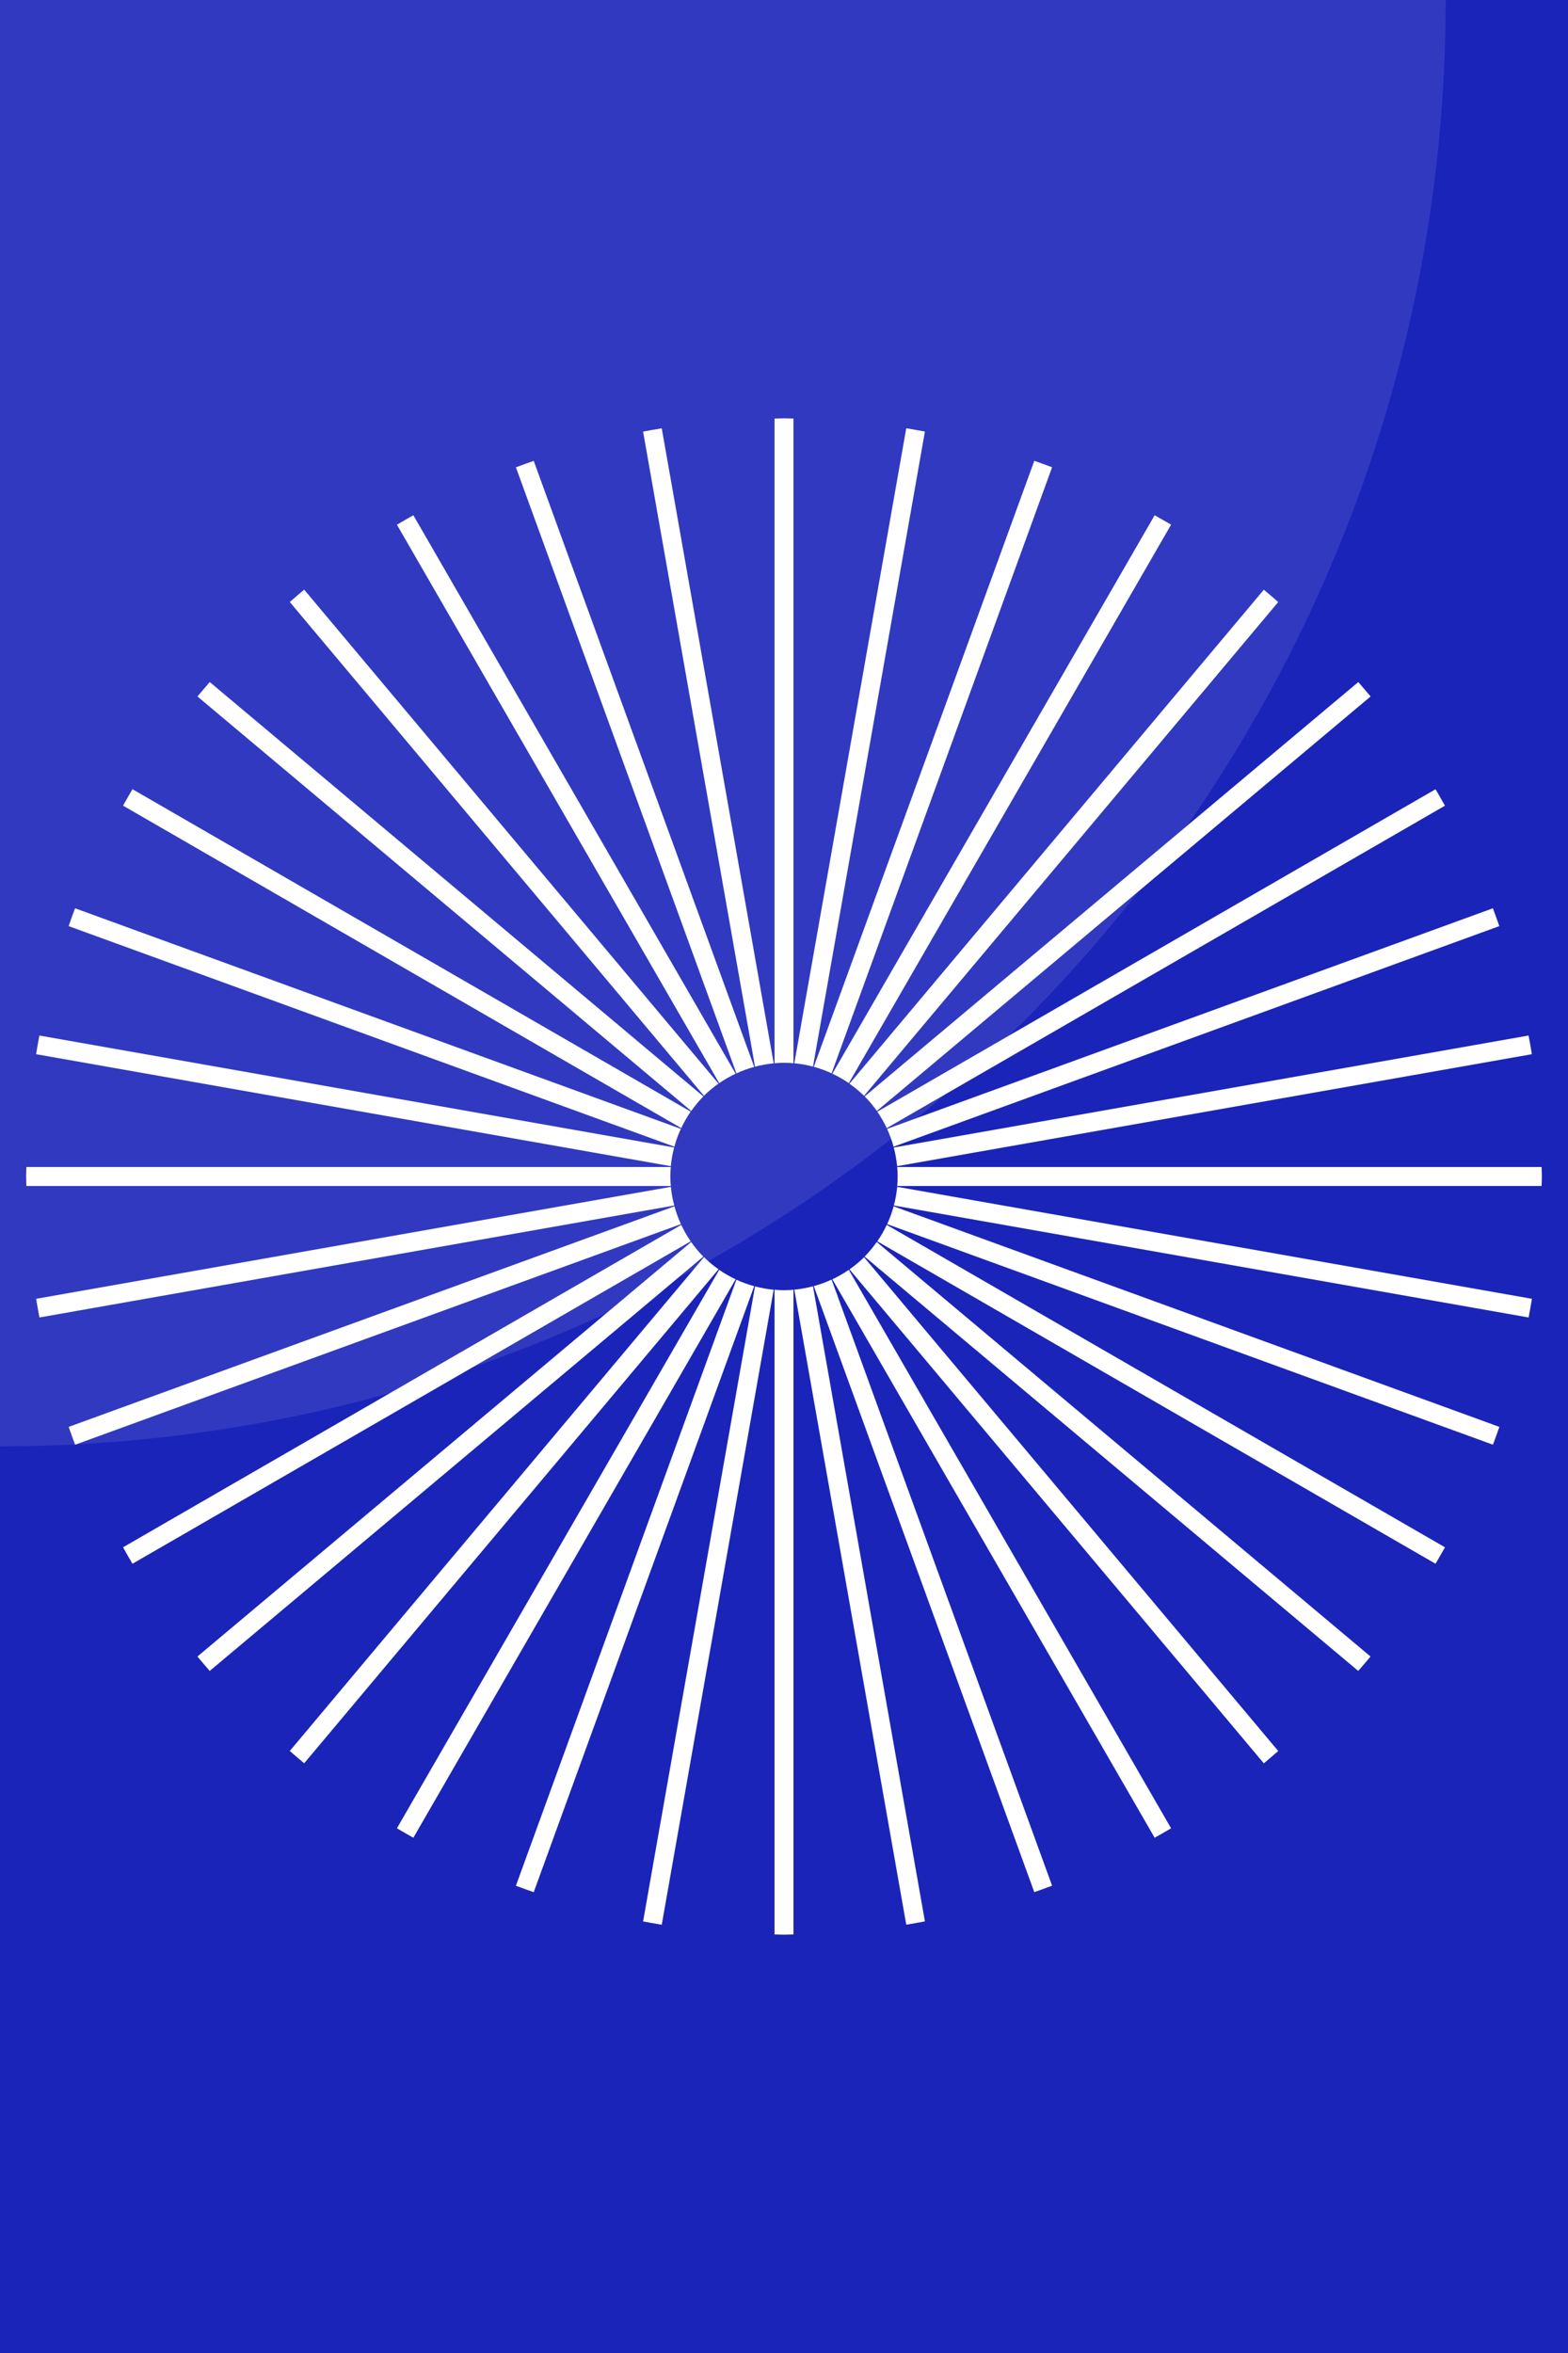 <svg width="1000" height="1500" viewBox="0 0 1000 1500" fill="none" xmlns="http://www.w3.org/2000/svg">
<rect width="1000" height="1500" fill="#1A24B9"/>
<path d="M434.478 719.157L78.473 513.59C80.436 510.086 82.43 506.581 84.484 503.107L440.489 708.645C438.193 711.968 436.17 715.472 434.478 719.127V719.157Z" fill="white"/>
<path d="M430.098 731L43.764 590.38C45.093 586.574 46.452 582.798 47.872 579.021L434.206 719.641C432.515 723.296 431.125 727.103 430.068 731H430.098Z" fill="white"/>
<path d="M427.832 743.415L23.01 672.033C23.644 668.045 24.399 664.088 25.124 660.131L429.946 731.513C428.889 735.41 428.194 739.398 427.801 743.415H427.832Z" fill="white"/>
<path d="M429.977 768.488L25.156 839.87C24.4 835.913 23.675 831.956 23.041 827.968L427.863 756.586C428.225 760.604 428.95 764.591 430.008 768.488H429.977Z" fill="white"/>
<path d="M448.948 698.556L184.807 383.755C187.858 381.126 190.878 378.468 193.99 375.9L458.222 690.792C454.93 693.118 451.818 695.686 448.948 698.525V698.556Z" fill="white"/>
<path d="M469.641 684.236L329.021 297.901C332.798 296.482 336.574 295.122 340.38 293.793L481 680.127C477.103 681.185 473.296 682.574 469.641 684.266V684.236Z" fill="white"/>
<path d="M458.674 690.489L253.137 334.484C256.611 332.43 260.115 330.436 263.619 328.473L469.156 684.478C465.501 686.2 461.997 688.193 458.674 690.489Z" fill="white"/>
<path d="M448.556 801.051L133.755 1065.19C131.126 1062.14 128.468 1059.12 125.9 1056.01L440.792 791.777C443.118 795.07 445.686 798.181 448.525 801.051H448.556Z" fill="white"/>
<path d="M481 819.901L340.38 1206.24C336.574 1204.91 332.798 1203.55 329.021 1202.13L469.641 815.793C473.296 817.485 477.103 818.874 481 819.931V819.901Z" fill="white"/>
<path d="M434.236 780.36L47.901 920.98C46.481 917.204 45.122 913.428 43.793 909.622L430.127 769.002C431.185 772.899 432.574 776.705 434.266 780.36H434.236Z" fill="white"/>
<path d="M469.156 815.521L263.619 1171.53C260.115 1169.56 256.611 1167.57 253.137 1165.51L458.674 809.51C461.997 811.806 465.501 813.83 469.156 815.521Z" fill="white"/>
<path d="M493.415 822.167L422.033 1226.99C418.045 1226.35 414.088 1225.6 410.131 1224.87L481.513 820.053C485.41 821.11 489.398 821.805 493.415 822.198V822.167Z" fill="white"/>
<path d="M458.222 809.178L193.99 1124.07C190.878 1121.5 187.858 1118.84 184.807 1116.22L448.948 801.414C451.818 804.254 454.93 806.821 458.222 809.147V809.178Z" fill="white"/>
<path d="M440.489 791.324L84.484 996.862C82.43 993.418 80.436 989.883 78.473 986.379L434.478 780.842C436.2 784.497 438.193 788.001 440.489 791.324Z" fill="white"/>
<path d="M481.513 679.977L410.131 275.156C414.088 274.4 418.045 273.675 422.033 273.041L493.415 677.863C489.398 678.256 485.41 678.95 481.513 680.008V679.977Z" fill="white"/>
<path d="M572.167 756.586L976.989 827.968C976.355 831.956 975.6 835.913 974.875 839.87L570.053 768.488C571.11 764.591 571.805 760.604 572.198 756.586H572.167Z" fill="white"/>
<path d="M565.521 780.842L921.526 986.379C919.563 989.883 917.569 993.388 915.515 996.862L559.51 791.324C561.806 788.001 563.83 784.497 565.521 780.842Z" fill="white"/>
<path d="M559.178 791.777L874.069 1056.01C871.502 1059.12 868.843 1062.14 866.215 1065.19L551.414 801.051C554.254 798.181 556.821 795.07 559.147 791.777H559.178Z" fill="white"/>
<path d="M551.051 801.445L815.193 1116.25C812.142 1118.87 809.121 1121.53 806.01 1124.1L541.777 809.209C545.07 806.883 548.181 804.315 551.051 801.476V801.445Z" fill="white"/>
<path d="M569.901 769.002L956.236 909.622C954.907 913.428 953.547 917.204 952.127 920.98L565.793 780.36C567.485 776.705 568.874 772.899 569.931 769.002H569.901Z" fill="white"/>
<path d="M500.001 822.499C502.055 822.499 504.049 822.348 506.042 822.197V1233.18C504.018 1233.18 502.025 1233.33 500.001 1233.33C497.977 1233.33 495.983 1233.21 493.959 1233.18V822.197C495.953 822.348 497.946 822.499 500.001 822.499Z" fill="white"/>
<path d="M518.488 820.022L589.87 1224.84C585.913 1225.6 581.956 1226.32 577.968 1226.96L506.586 822.137C510.604 821.774 514.591 821.049 518.488 819.992V820.022Z" fill="white"/>
<path d="M541.324 809.51L746.862 1165.51C743.418 1167.57 739.883 1169.56 736.379 1171.53L530.842 815.521C534.497 813.799 538.001 811.806 541.324 809.51Z" fill="white"/>
<path d="M530.36 815.763L670.98 1202.1C667.204 1203.52 663.428 1204.88 659.622 1206.21L519.002 819.871C522.899 818.814 526.705 817.424 530.36 815.732V815.763Z" fill="white"/>
<path d="M551.445 698.948L866.246 434.807C868.874 437.858 871.533 440.878 874.101 443.99L559.209 708.222C556.883 704.93 554.315 701.818 551.476 698.948H551.445Z" fill="white"/>
<path d="M530.842 684.478L736.379 328.473C739.883 330.436 743.388 332.43 746.862 334.484L541.324 690.489C538.001 688.193 534.497 686.17 530.842 684.478Z" fill="white"/>
<path d="M541.777 690.821L806.01 375.93C809.121 378.497 812.142 381.156 815.193 383.784L551.051 698.585C548.181 695.745 545.07 693.178 541.777 690.852V690.821Z" fill="white"/>
<path d="M519.002 680.098L659.622 293.764C663.428 295.093 667.204 296.452 670.98 297.872L530.36 684.206C526.705 682.515 522.899 681.125 519.002 680.068V680.098Z" fill="white"/>
<path d="M506.586 677.832L577.968 273.01C581.956 273.644 585.913 274.399 589.87 275.124L518.488 679.946C514.591 678.889 510.604 678.194 506.586 677.801V677.832Z" fill="white"/>
<path d="M570.022 731.513L974.844 660.131C975.599 664.088 976.325 668.045 976.959 672.033L572.137 743.415C571.744 739.398 571.049 735.41 569.992 731.513H570.022Z" fill="white"/>
<path d="M565.763 719.641L952.097 579.021C953.517 582.798 954.876 586.574 956.205 590.38L569.871 731C568.814 727.103 567.424 723.296 565.732 719.641H565.763Z" fill="white"/>
<path d="M559.51 708.674L915.515 503.137C917.569 506.611 919.563 510.115 921.526 513.619L565.521 719.156C563.799 715.501 561.806 711.997 559.51 708.674Z" fill="white"/>
<path d="M440.821 708.222L125.93 443.99C128.497 440.878 131.156 437.858 133.784 434.807L448.585 698.948C445.745 701.818 443.178 704.93 440.852 708.222H440.821Z" fill="white"/>
<path d="M427.499 750.001C427.499 752.055 427.65 754.049 427.801 756.042H16.817C16.817 754.018 16.666 752.025 16.666 750.001C16.666 747.977 16.787 745.983 16.817 743.959H427.801C427.65 745.953 427.499 747.946 427.499 750.001Z" fill="white"/>
<path d="M572.499 750.001C572.499 747.946 572.348 745.953 572.197 743.959H983.182C983.182 745.983 983.333 747.977 983.333 750.001C983.333 752.025 983.212 754.018 983.182 756.042H572.197C572.348 754.049 572.499 752.055 572.499 750.001Z" fill="white"/>
<path d="M500.001 677.499C497.946 677.499 495.953 677.65 493.959 677.801V266.817C495.983 266.817 497.977 266.666 500.001 266.666C502.025 266.666 504.018 266.787 506.042 266.817V677.801C504.049 677.65 502.055 677.499 500.001 677.499Z" fill="white"/>
<path d="M0 461V922C509.213 922 922 509.213 922 0H0V461Z" fill="white" fill-opacity="0.1"/>
</svg>
